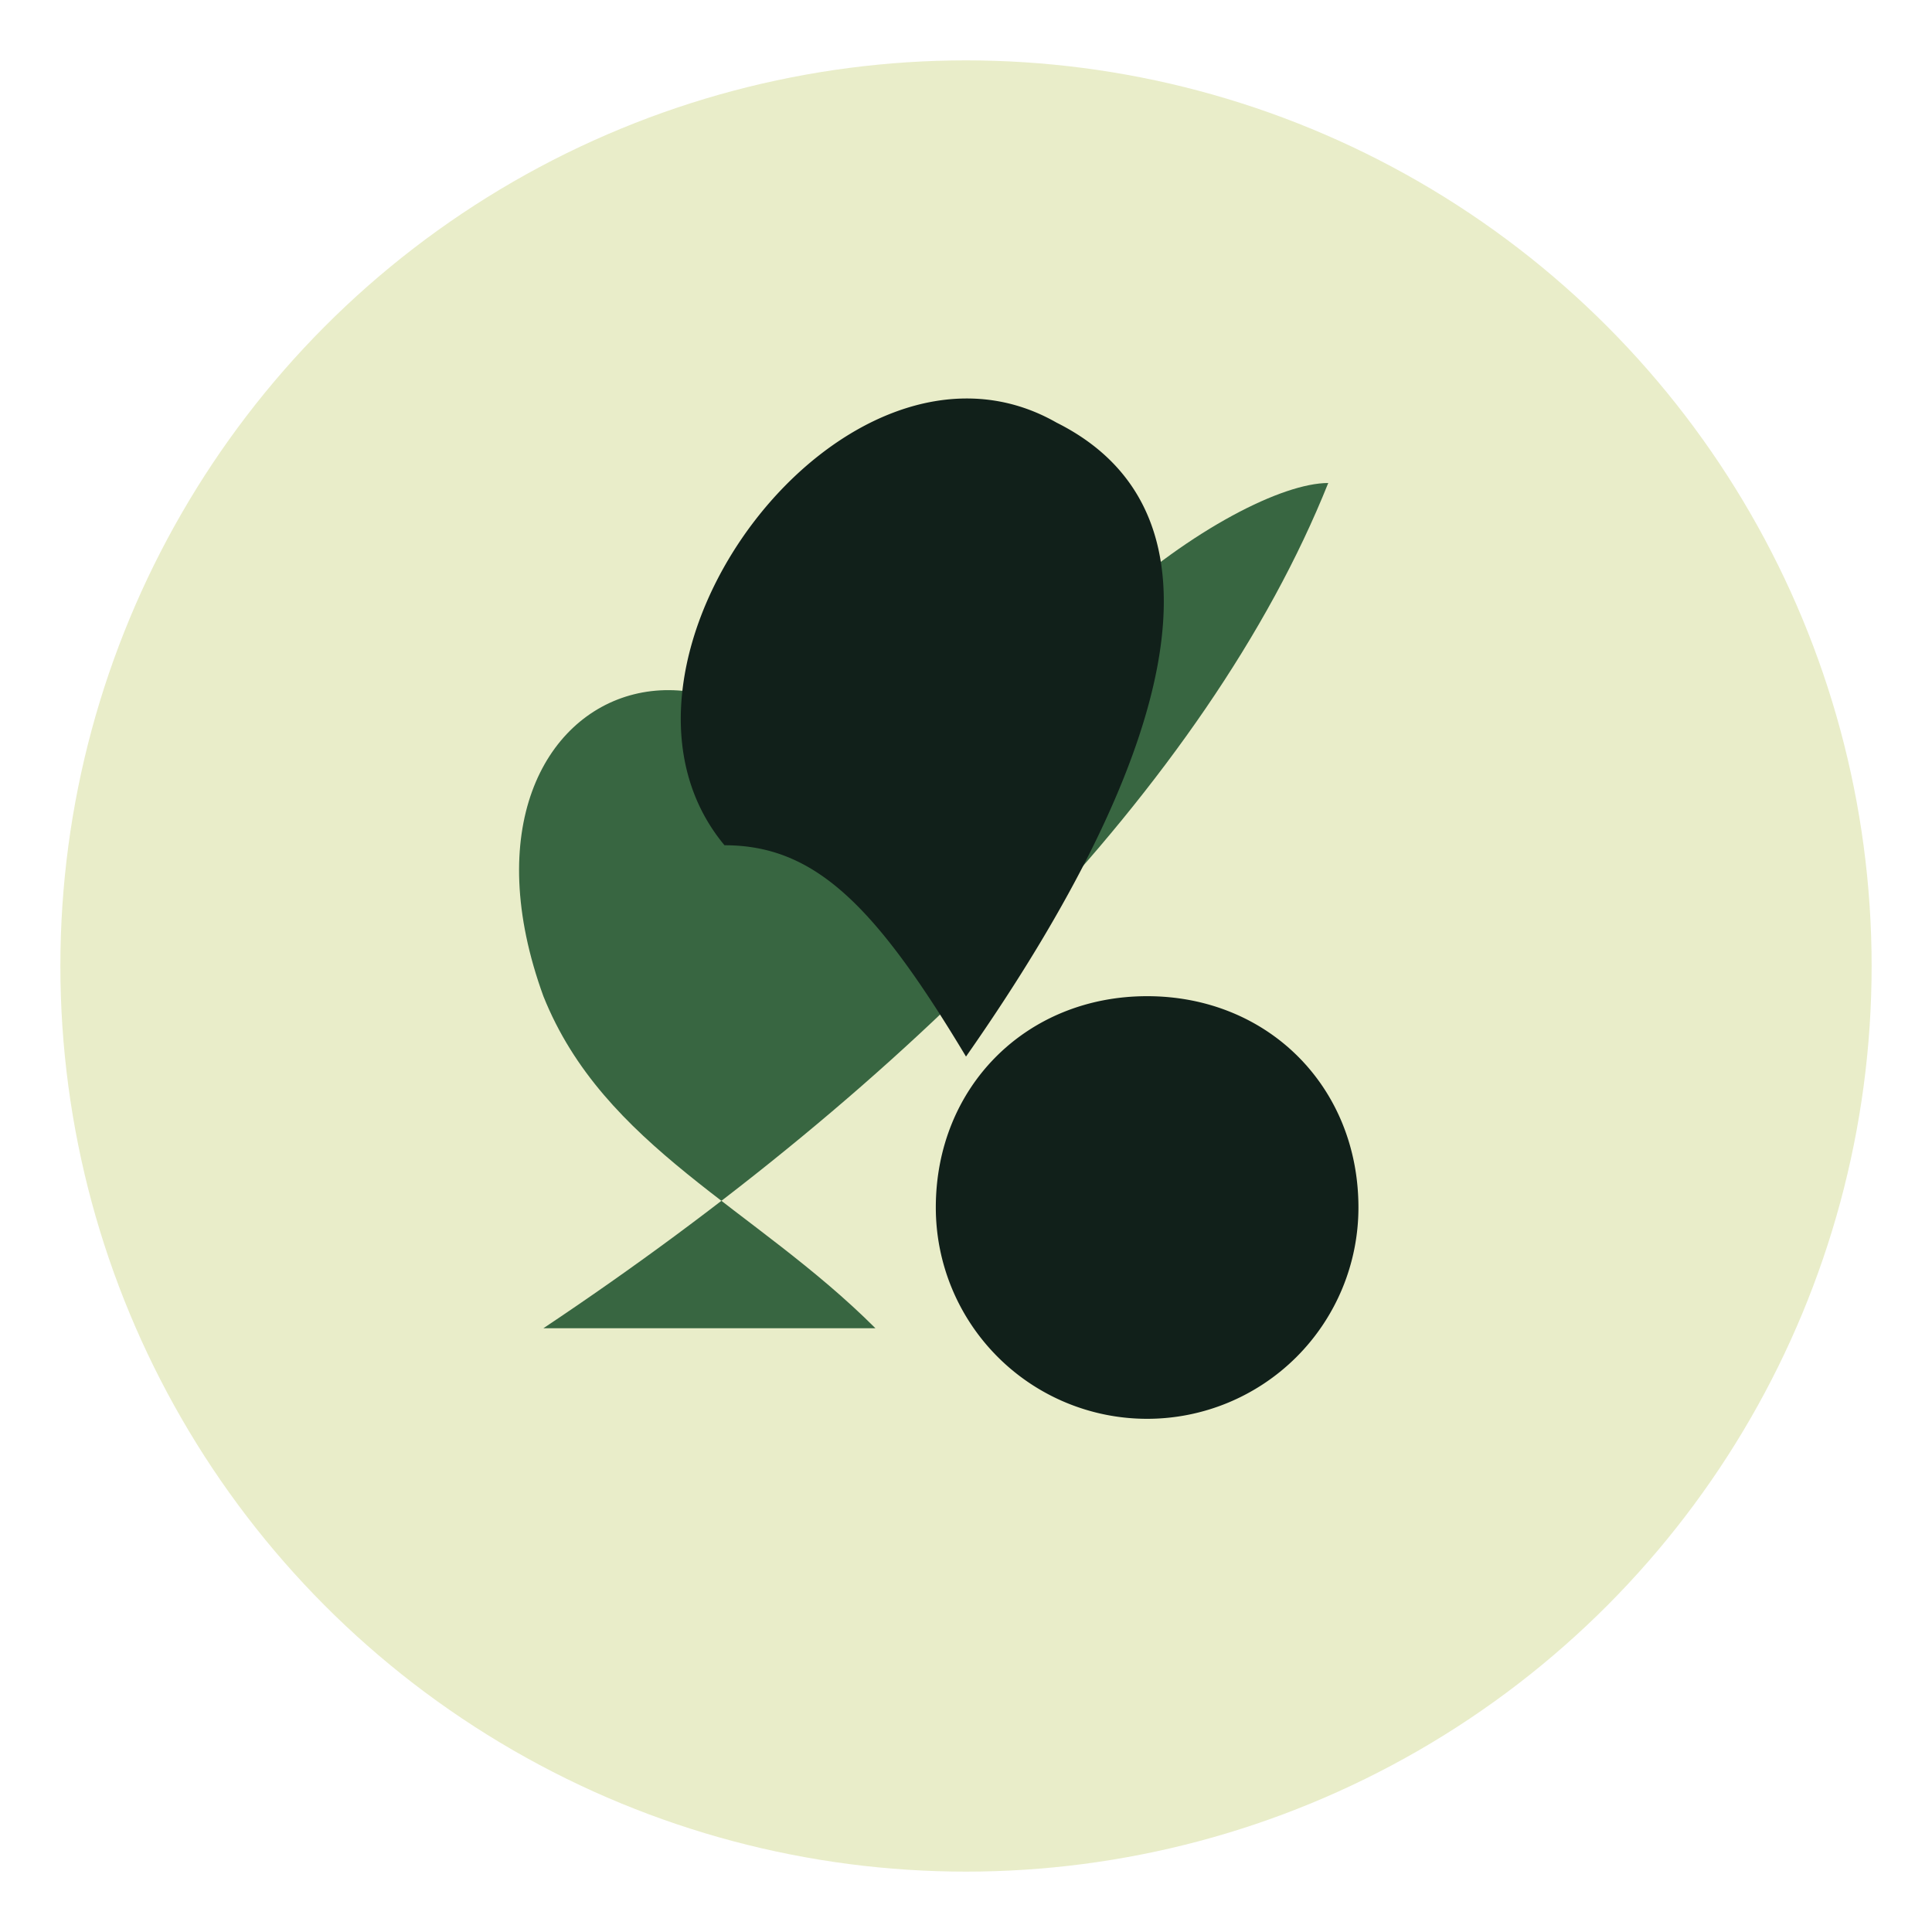 <?xml version="1.0" encoding="UTF-8"?>
<svg xmlns="http://www.w3.org/2000/svg" width="64" height="64" viewBox="0 0 64 64"><circle cx="32" cy="32" r="30" fill="#E9EDC9"/><path d="M18 44c12-8 22-18 26-28-3 0-12 6-14 15-4-13-16-9-12 2 2 5 7 7 11 11z" fill="#386641"/><path d="M24 28c3 0 5 2 8 7 7-10 9-18 3-21-7-4-16 8-11 14zm21 12c0-4-3-7-7-7s-7 3-7 7a7 7 0 1 0 14 0z" fill="#11201A"/></svg>